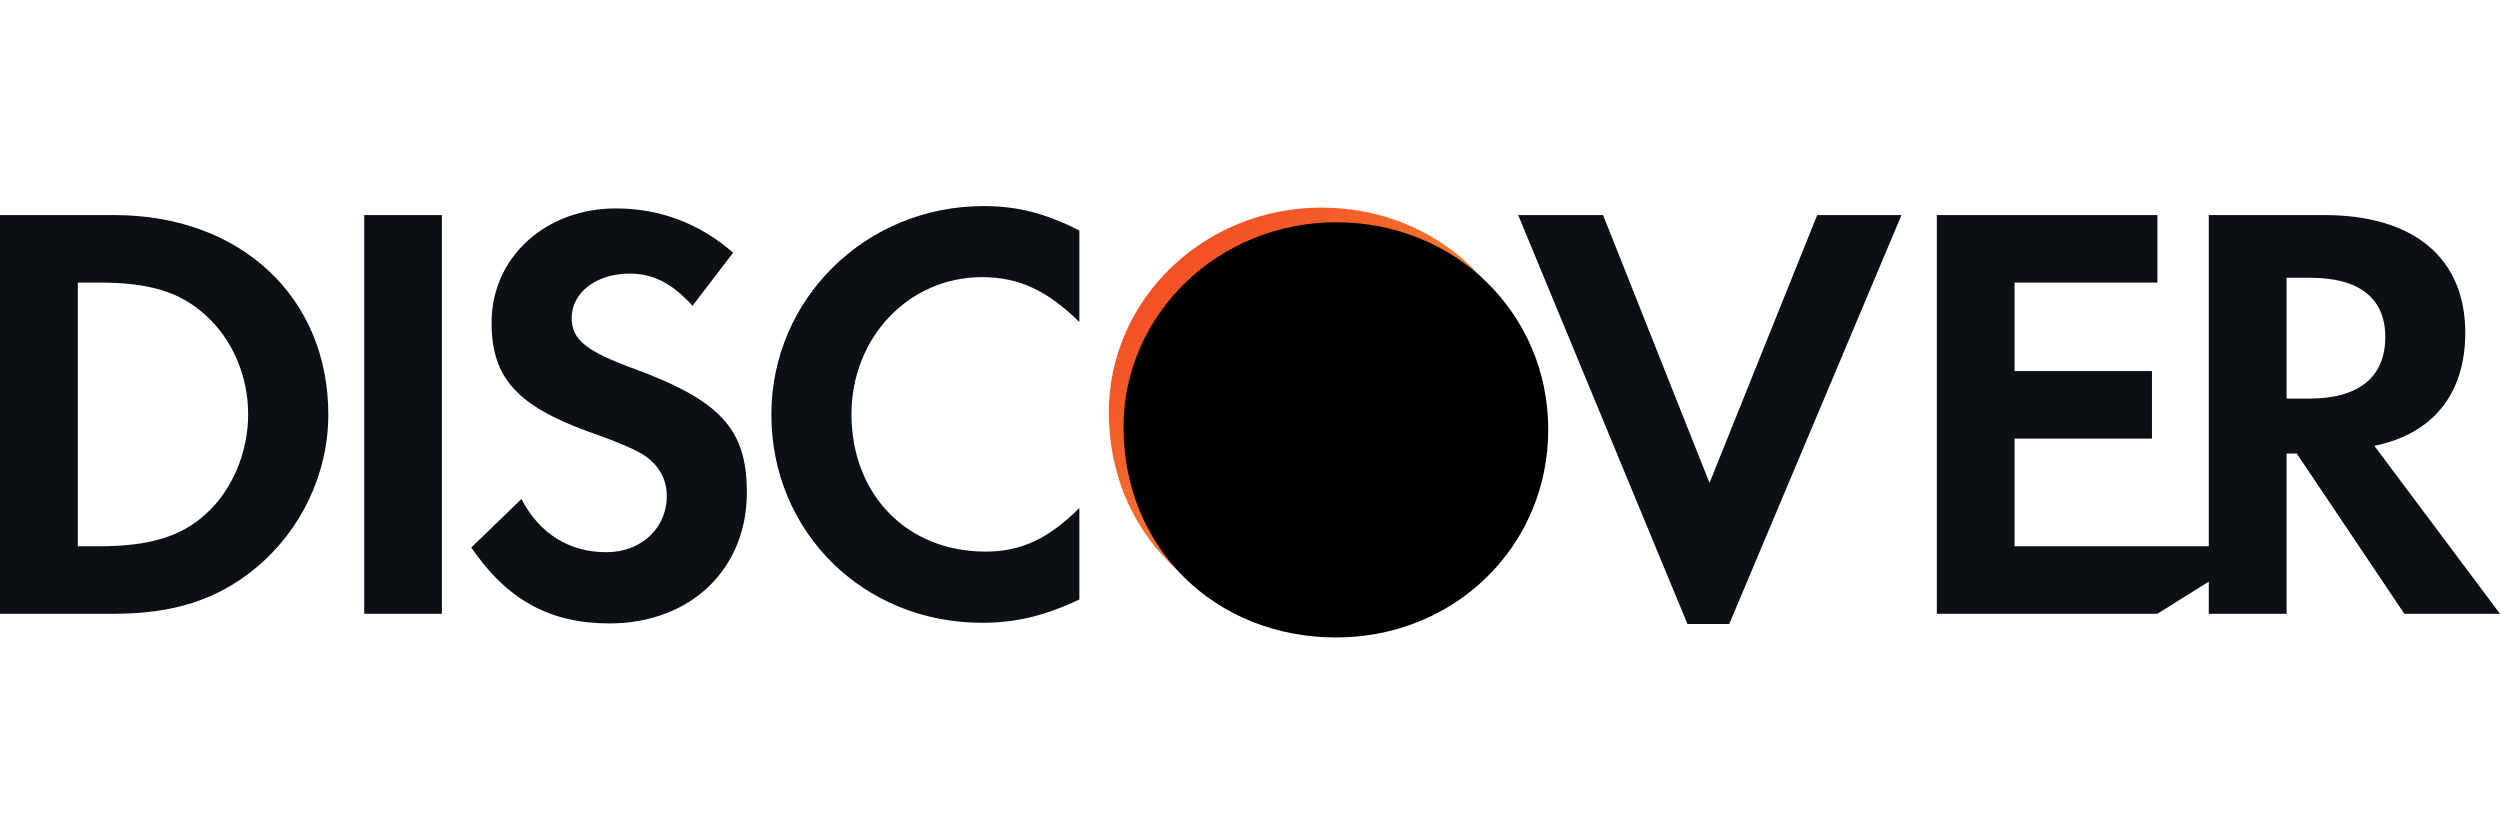 <?xml version="1.0" encoding="UTF-8"?> <svg xmlns="http://www.w3.org/2000/svg" xmlns:xlink="http://www.w3.org/1999/xlink" viewBox="0 0 510.721 169.636"><defs><linearGradient id="a" x1="241.016" x2="300.366" y1="8.144" y2="69.424" gradientTransform="scale(1.011 .989)" gradientUnits="userSpaceOnUse"><stop offset="0%" stop-color="#F34F26"></stop><stop offset="100%" stop-color="#F69E35"></stop></linearGradient><filter id="c" width="2" height="2" x="-.5" y="-.5" filterUnits="objectBoundingBox"><feMorphology in="SourceAlpha" radius="1" result="shadowSpreadInner1"></feMorphology><feGaussianBlur in="shadowSpreadInner1" result="shadowBlurInner1" stdDeviation="4"></feGaussianBlur><feOffset dx="3" dy="3" in="shadowBlurInner1" result="shadowOffsetInner1"></feOffset><feComposite in="shadowOffsetInner1" in2="SourceAlpha" k2="-1" k3="1" operator="arithmetic" result="shadowInnerInner1"></feComposite><feColorMatrix in="shadowInnerInner1" values="0 0 0 0 0 0 0 0 0 0 0 0 0 0 0 0 0 0 0.5 0"></feColorMatrix></filter><path id="b" d="M270.356.365c-23.982 0-43.44 18.735-43.44 41.857 0 24.584 18.613 42.96 43.44 42.96 24.208 0 43.322-18.62 43.322-42.477 0-23.716-18.986-42.34-43.322-42.34z"></path></defs><g transform="translate(-.393 42.044)"><use width="100%" height="100%" fill="url(#a)" fill-rule="evenodd" style="fill:url(#a)" xlink:href="#b"></use><use width="100%" height="100%" filter="url(#c)" xlink:href="#b"></use></g><path fill="#0b1015" d="M23.353 43.936H0v81.454h23.232c12.325 0 21.24-2.921 29.059-9.399 9.278-7.695 14.78-19.298 14.78-31.289 0-24.048-17.965-40.766-43.718-40.766zm18.573 61.176c-5.022 4.531-11.487 6.488-21.76 6.488h-4.268V57.728h4.268c10.273 0 16.49 1.834 21.76 6.592 5.494 4.886 8.772 12.452 8.772 20.265 0 7.83-3.278 15.66-8.772 20.527zm32.48 20.278h15.87V43.936h-15.87zm54.727-50.21c-9.539-3.534-12.346-5.865-12.346-10.246 0-5.134 4.998-9.039 11.85-9.039 4.762 0 8.67 1.953 12.836 6.58l8.294-10.852c-6.839-5.998-15.021-9.047-23.946-9.047-14.398 0-25.399 10.02-25.399 23.32 0 11.247 5.126 16.981 20.032 22.369 6.233 2.187 9.401 3.646 10.993 4.643 3.174 2.077 4.769 4.998 4.769 8.416 0 6.605-5.257 11.483-12.35 11.483-7.574 0-13.675-3.782-17.342-10.865l-10.246 9.904c7.313 10.733 16.109 15.512 28.213 15.512 16.488 0 28.085-11.007 28.085-26.758 0-12.949-5.361-18.816-23.443-25.42zm28.449 9.522c0 23.965 18.815 42.525 43.006 42.525 6.838 0 12.7-1.352 19.914-4.758V103.77c-6.36 6.358-11.98 8.916-19.189 8.916-15.997 0-27.364-11.606-27.364-28.102 0-15.626 11.722-27.964 26.639-27.964 7.56 0 13.31 2.686 19.914 9.158V47.084c-6.961-3.532-12.712-4.986-19.552-4.986-24.067 0-43.368 18.936-43.368 42.604zM349.233 98.65 327.49 43.936h-17.345l34.579 83.534h8.543l35.184-83.534h-17.218zm46.44 26.74h45.065l22-13.79H411.55v-22h28.071V75.806H411.55v-18.08h29.188V43.937h-45.066zm107.954-57.415c0-15.26-10.49-24.04-28.822-24.04h-23.577v81.455h15.894V92.652h2.08l21.975 32.738h19.544l-25.666-34.312c11.988-2.45 18.572-10.637 18.572-23.103zm-31.882 13.451h-4.623V56.744H472c9.916 0 15.287 4.165 15.287 12.092 0 8.177-5.371 12.59-15.541 12.59z"></path></svg> 